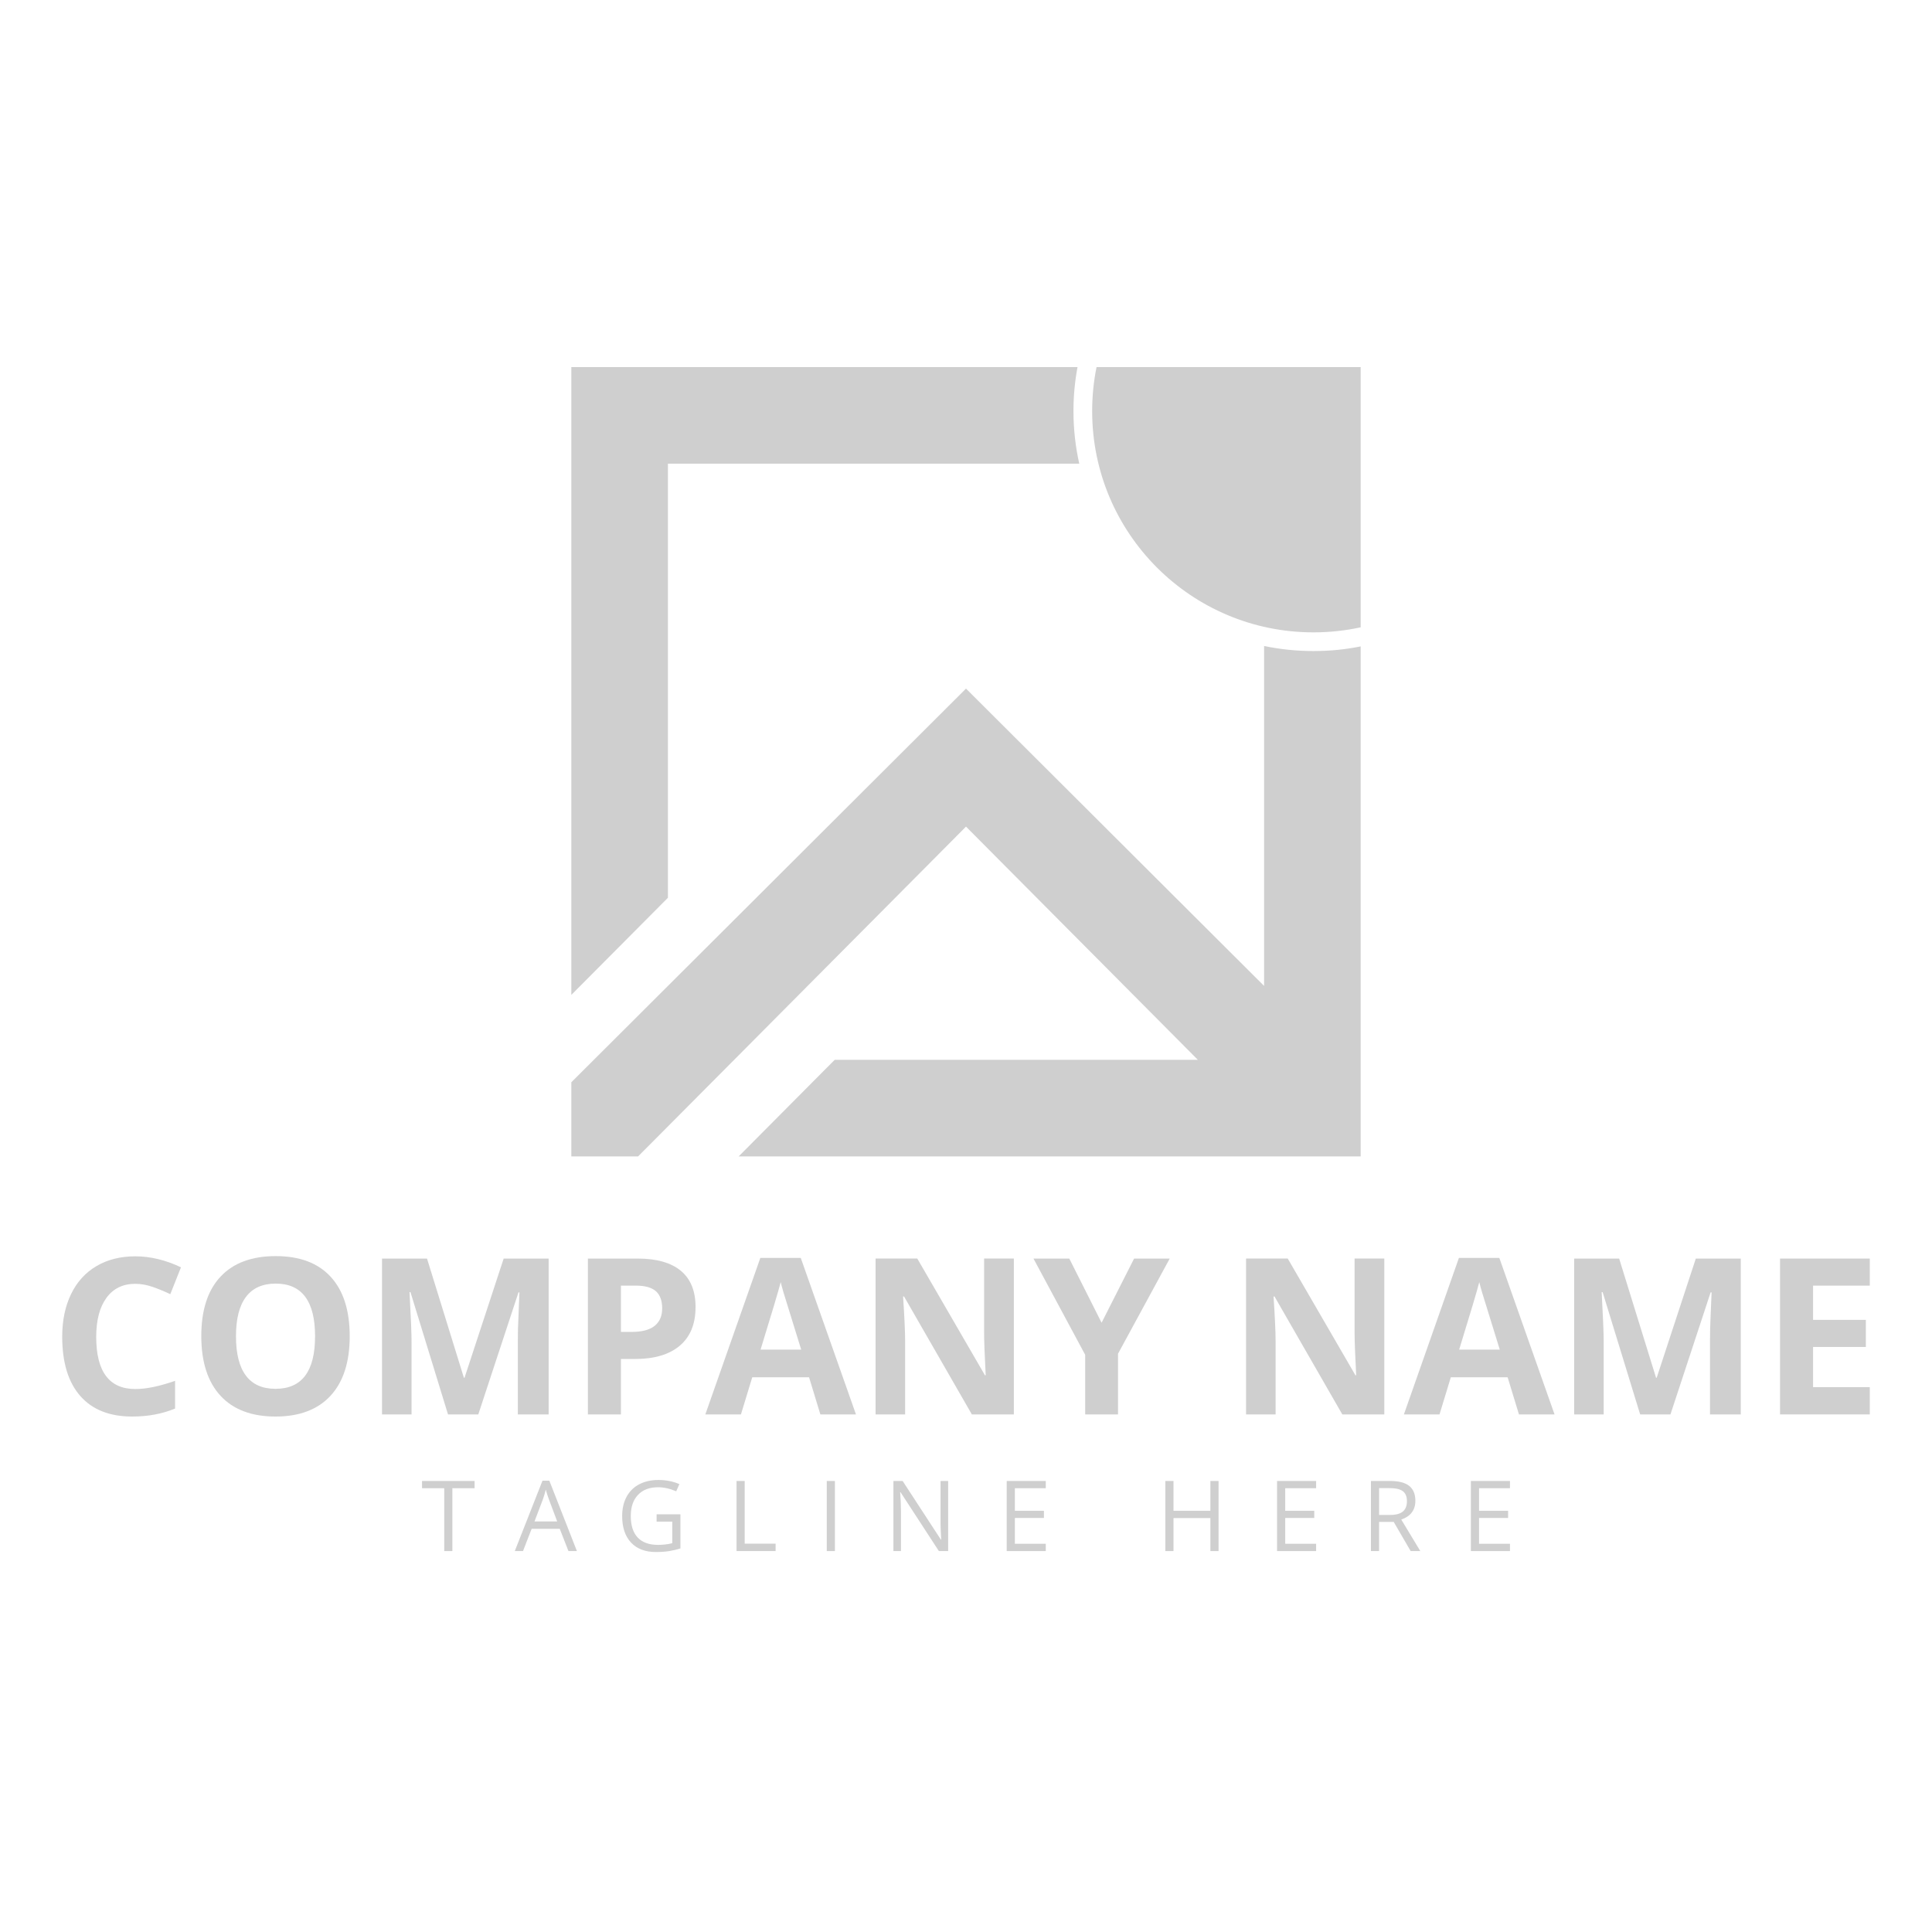 <svg width="100" height="100" viewBox="0 0 100 100" fill="none" xmlns="http://www.w3.org/2000/svg">
<path d="M7.005 66.45C6.361 66.45 5.863 66.692 5.51 67.176C5.157 67.66 4.98 68.333 4.98 69.198C4.98 70.997 5.655 71.896 7.005 71.896C7.571 71.896 8.257 71.754 9.063 71.471V72.906C8.401 73.181 7.661 73.32 6.845 73.32C5.671 73.32 4.774 72.964 4.152 72.252C3.53 71.54 3.22 70.519 3.22 69.187C3.22 68.348 3.372 67.614 3.678 66.983C3.983 66.352 4.422 65.868 4.994 65.532C5.566 65.195 6.237 65.027 7.005 65.027C7.774 65.027 8.576 65.217 9.367 65.596L8.815 66.986C8.514 66.843 8.21 66.718 7.905 66.611C7.599 66.504 7.299 66.451 7.005 66.451L7.005 66.45Z" fill="#101010" fill-opacity="0.2"/>
<path d="M18.101 69.165C18.101 70.5 17.77 71.526 17.108 72.244C16.446 72.961 15.496 73.32 14.26 73.32C13.024 73.32 12.075 72.961 11.413 72.244C10.751 71.526 10.419 70.496 10.419 69.154C10.419 67.811 10.751 66.786 11.416 66.078C12.079 65.37 13.031 65.016 14.271 65.016C15.511 65.016 16.459 65.372 17.116 66.086C17.773 66.8 18.101 67.826 18.101 69.165H18.101ZM12.214 69.165C12.214 70.066 12.385 70.745 12.727 71.201C13.069 71.657 13.58 71.885 14.261 71.885C15.626 71.885 16.308 70.979 16.308 69.165C16.308 67.351 15.629 66.439 14.272 66.439C13.591 66.439 13.078 66.668 12.732 67.126C12.387 67.584 12.214 68.263 12.214 69.165Z" fill="#101010" fill-opacity="0.2"/>
<path d="M23.189 73.21L21.246 66.881H21.197C21.267 68.168 21.302 69.027 21.302 69.458V73.21H19.773V65.143H22.102L24.011 71.312H24.044L26.07 65.143H28.398V73.21H26.803V69.391C26.803 69.211 26.806 69.003 26.811 68.768C26.817 68.532 26.842 67.907 26.886 66.892H26.837L24.756 73.21H23.189H23.189Z" fill="#101010" fill-opacity="0.2"/>
<path d="M36.001 67.659C36.001 68.527 35.73 69.191 35.188 69.651C34.645 70.111 33.873 70.341 32.873 70.341H32.139V73.21H30.429V65.143H33.006C33.984 65.143 34.728 65.354 35.238 65.774C35.747 66.196 36.002 66.823 36.002 67.659H36.001ZM32.139 68.939H32.702C33.228 68.939 33.621 68.835 33.883 68.627C34.144 68.419 34.274 68.117 34.274 67.719C34.274 67.322 34.164 67.022 33.946 66.831C33.727 66.64 33.384 66.544 32.917 66.544H32.139V68.939H32.139Z" fill="#101010" fill-opacity="0.2"/>
<path d="M42.462 73.21L41.877 71.289H38.936L38.351 73.21H36.508L39.355 65.109H41.447L44.305 73.21H42.462H42.462ZM41.469 69.855C40.928 68.115 40.624 67.13 40.556 66.903C40.488 66.674 40.439 66.494 40.41 66.362C40.288 66.832 39.94 67.997 39.367 69.855H41.469Z" fill="#101010" fill-opacity="0.2"/>
<path d="M52.477 73.21H50.303L46.794 67.107H46.744C46.814 68.185 46.849 68.954 46.849 69.413V73.21H45.32V65.142H47.478L50.981 71.184H51.02C50.965 70.136 50.937 69.394 50.937 68.96V65.142H52.477V73.209L52.477 73.21Z" fill="#101010" fill-opacity="0.2"/>
<path d="M57.018 68.465L58.701 65.143H60.545L57.868 70.07V73.21H56.169V70.125L53.492 65.143H55.346L57.018 68.465Z" fill="#101010" fill-opacity="0.2"/>
<path d="M71.652 73.21H69.478L65.969 67.107H65.919C65.99 68.185 66.025 68.954 66.025 69.413V73.21H64.496V65.142H66.653L70.157 71.184H70.196C70.141 70.136 70.113 69.394 70.113 68.96V65.142H71.652V73.209V73.21Z" fill="#101010" fill-opacity="0.2"/>
<path d="M78.621 73.21L78.035 71.289H75.094L74.509 73.21H72.666L75.513 65.109H77.605L80.463 73.21H78.62H78.621ZM77.628 69.855C77.087 68.115 76.782 67.13 76.715 66.903C76.646 66.674 76.598 66.494 76.568 66.362C76.447 66.832 76.099 67.997 75.526 69.855H77.628Z" fill="#101010" fill-opacity="0.2"/>
<path d="M84.894 73.21L82.952 66.881H82.902C82.972 68.168 83.007 69.027 83.007 69.458V73.21H81.479V65.143H83.807L85.717 71.312H85.75L87.775 65.143H90.103V73.21H88.509V69.391C88.509 69.211 88.512 69.003 88.517 68.768C88.523 68.532 88.547 67.907 88.592 66.892H88.542L86.462 73.21H84.895H84.894Z" fill="#101010" fill-opacity="0.2"/>
<path d="M96.78 73.21H92.134V65.143H96.78V66.544H93.844V68.316H96.576V69.718H93.844V71.798H96.78V73.21V73.21Z" fill="#101010" fill-opacity="0.2"/>
<path d="M23.415 80.283H22.993V77.03H21.844V76.655H24.564V77.03H23.415V80.283H23.415Z" fill="#101010" fill-opacity="0.2"/>
<path d="M29.423 80.283L28.972 79.13H27.518L27.071 80.283H26.645L28.079 76.64H28.434L29.861 80.283H29.424H29.423ZM28.84 78.749L28.418 77.625C28.363 77.483 28.307 77.308 28.249 77.102C28.213 77.26 28.16 77.435 28.093 77.625L27.666 78.749H28.84Z" fill="#101010" fill-opacity="0.2"/>
<path d="M33.986 78.382H35.219V80.146C35.028 80.207 34.833 80.253 34.634 80.285C34.435 80.316 34.206 80.332 33.944 80.332C33.395 80.332 32.968 80.169 32.661 79.842C32.355 79.515 32.203 79.058 32.203 78.469C32.203 78.091 32.278 77.761 32.429 77.478C32.581 77.194 32.799 76.977 33.084 76.828C33.368 76.678 33.701 76.603 34.083 76.603C34.465 76.603 34.831 76.674 35.165 76.817L35.001 77.189C34.674 77.05 34.359 76.98 34.056 76.98C33.615 76.98 33.27 77.112 33.022 77.375C32.773 77.638 32.649 78.002 32.649 78.469C32.649 78.959 32.769 79.33 33.008 79.583C33.246 79.836 33.598 79.963 34.061 79.963C34.312 79.963 34.558 79.934 34.797 79.876V78.759H33.986V78.382Z" fill="#101010" fill-opacity="0.2"/>
<path d="M38.123 80.283V76.655H38.545V79.9H40.145V80.282H38.123V80.283Z" fill="#101010" fill-opacity="0.2"/>
<path d="M42.793 80.283V76.655H43.215V80.283H42.793Z" fill="#101010" fill-opacity="0.2"/>
<path d="M49.077 80.283H48.596L46.613 77.238H46.593C46.619 77.595 46.633 77.923 46.633 78.221V80.283H46.243V76.655H46.72L48.697 79.687H48.717C48.714 79.642 48.706 79.499 48.695 79.257C48.684 79.014 48.679 78.841 48.682 78.737V76.655H49.077V80.283Z" fill="#101010" fill-opacity="0.2"/>
<path d="M54.129 80.283H52.107V76.655H54.129V77.03H52.529V78.198H54.033V78.57H52.529V79.905H54.129V80.283Z" fill="#101010" fill-opacity="0.2"/>
<path d="M63.072 80.283H62.65V78.576H60.74V80.283H60.318V76.655H60.74V78.198H62.65V76.655H63.072V80.283Z" fill="#101010" fill-opacity="0.2"/>
<path d="M68.122 80.283H66.1V76.655H68.122V77.03H66.522V78.198H68.026V78.57H66.522V79.905H68.122V80.283Z" fill="#101010" fill-opacity="0.2"/>
<path d="M71.381 78.774V80.283H70.959V76.655H71.954C72.399 76.655 72.728 76.74 72.941 76.91C73.153 77.081 73.259 77.337 73.259 77.68C73.259 78.159 73.016 78.484 72.53 78.652L73.515 80.283H73.016L72.138 78.774H71.381ZM71.381 78.412H71.959C72.257 78.412 72.475 78.353 72.614 78.234C72.753 78.116 72.823 77.939 72.823 77.702C72.823 77.466 72.752 77.289 72.611 77.184C72.47 77.078 72.242 77.025 71.93 77.025H71.382V78.412H71.381Z" fill="#101010" fill-opacity="0.2"/>
<path d="M78.156 80.283H76.133V76.655H78.156V77.03H76.555V78.198H78.059V78.57H76.555V79.905H78.156V80.283Z" fill="#101010" fill-opacity="0.2"/>
<path d="M70.428 19V32.47C69.64 32.641 68.822 32.731 67.982 32.731C61.657 32.731 56.53 27.604 56.53 21.279C56.53 20.499 56.608 19.737 56.757 19H70.428Z" fill="#101010" fill-opacity="0.2"/>
<path d="M34.572 46.468L29.572 51.496V19H55.772C55.634 19.738 55.562 20.5 55.562 21.279C55.562 22.214 55.666 23.124 55.862 24H34.572V46.468Z" fill="#101010" fill-opacity="0.2"/>
<path d="M70.428 33.458V59.856H38.233L43.203 54.857H62.002L50 42.786L37.999 54.857L33.027 59.856H29.572V56.018L34.572 51.031L50 35.642L65.429 51.031V33.436C66.253 33.608 67.107 33.698 67.982 33.698C68.857 33.698 69.637 33.616 70.428 33.458Z" fill="#101010" fill-opacity="0.2"/>
</svg>

